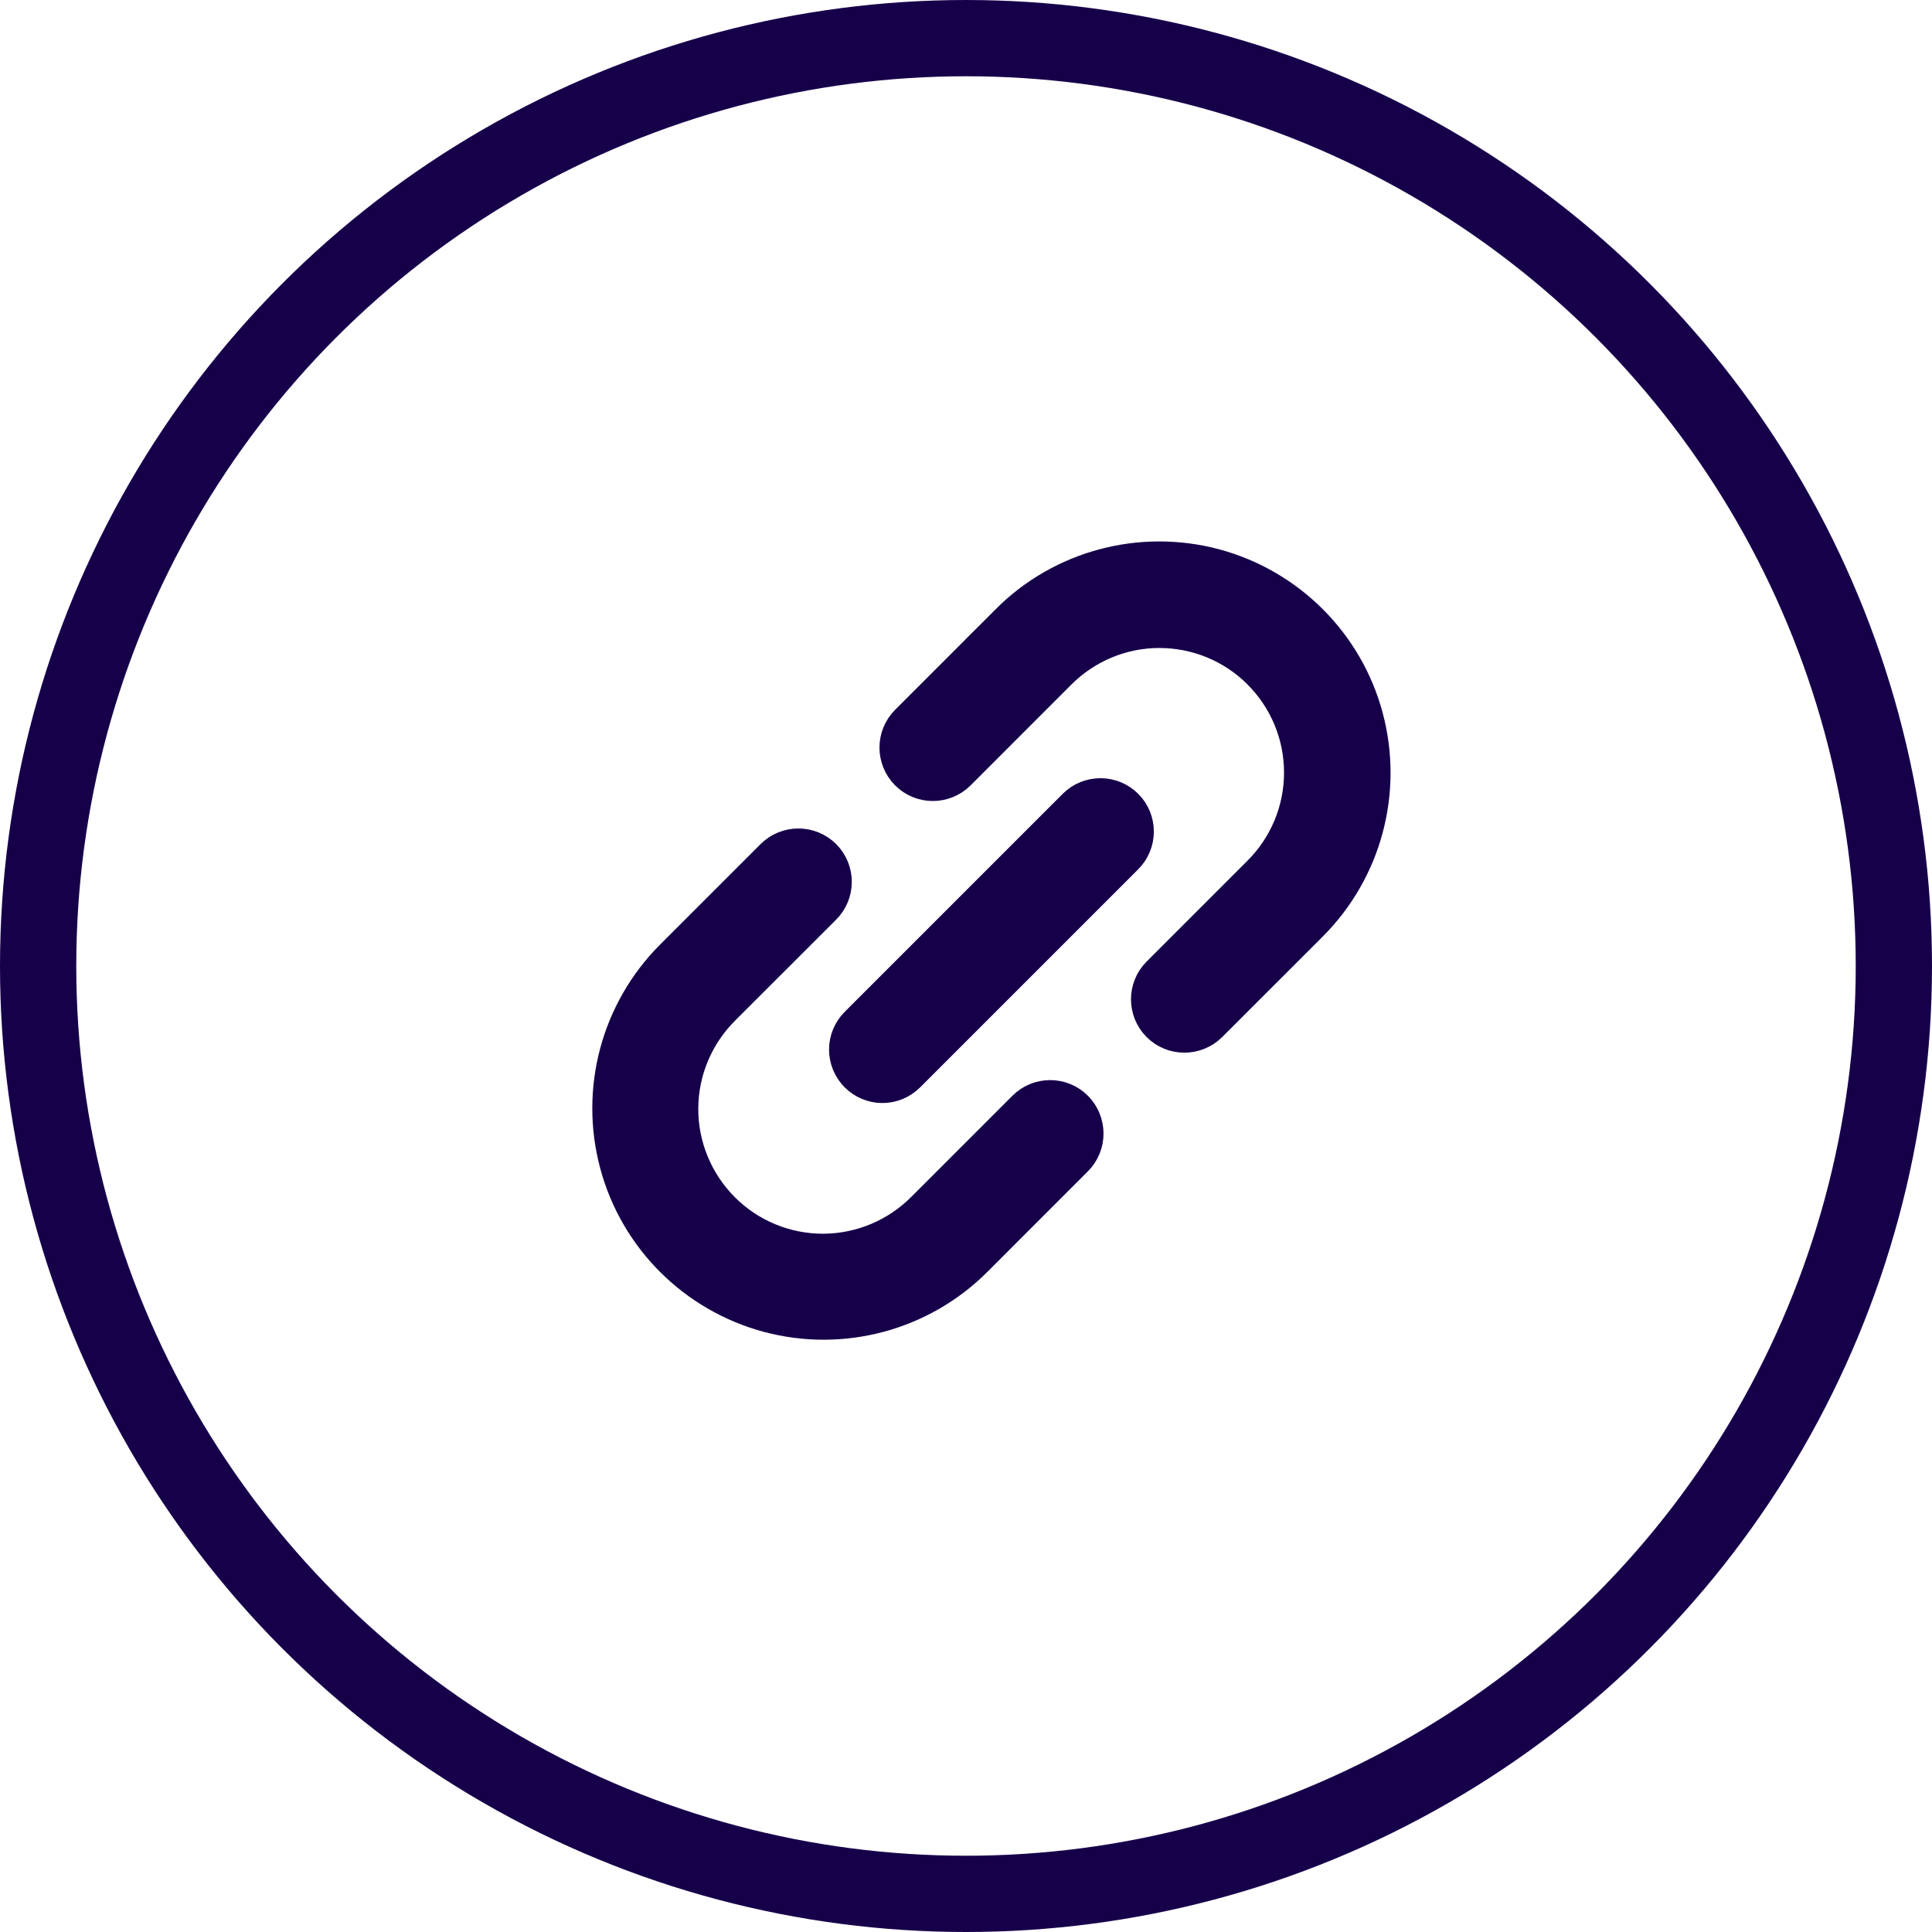 <svg width="38" height="38" viewBox="0 0 38 38" fill="none" xmlns="http://www.w3.org/2000/svg">
<circle cx="19" cy="19" r="18.25" stroke="#17004A" stroke-width="1.5"/>
<path fill-rule="evenodd" clip-rule="evenodd" d="M20.161 21.799L18.182 23.778C17.657 24.31 16.945 24.611 16.196 24.616C15.45 24.618 14.733 24.324 14.206 23.795C13.678 23.265 13.382 22.551 13.384 21.804C13.387 21.057 13.688 20.343 14.22 19.818L16.199 17.84C16.472 17.567 16.472 17.123 16.199 16.85C15.925 16.577 15.482 16.577 15.207 16.85L13.228 18.829C12.168 19.891 11.755 21.438 12.143 22.887C12.53 24.336 13.664 25.468 15.114 25.858C16.563 26.245 18.11 25.832 19.172 24.77L21.15 22.791C21.423 22.518 21.423 22.075 21.15 21.799C20.877 21.526 20.434 21.526 20.161 21.799ZM19.832 12.23L17.853 14.209C17.58 14.482 17.58 14.925 17.853 15.2C18.126 15.473 18.569 15.473 18.843 15.2L20.821 13.221C21.346 12.694 22.058 12.395 22.802 12.395C23.547 12.395 24.261 12.689 24.786 13.217C25.311 13.742 25.607 14.456 25.605 15.2C25.605 15.945 25.306 16.659 24.779 17.181L22.8 19.16C22.527 19.433 22.527 19.877 22.8 20.15C23.073 20.423 23.517 20.423 23.792 20.15L25.771 18.171C26.832 17.109 27.245 15.562 26.858 14.113C26.471 12.664 25.337 11.532 23.888 11.142C22.438 10.755 20.891 11.168 19.83 12.23H19.832ZM16.861 21.139C16.992 21.27 17.169 21.345 17.356 21.345C17.543 21.345 17.72 21.27 17.851 21.139L22.14 16.85C22.413 16.577 22.413 16.134 22.14 15.861C21.867 15.588 21.423 15.588 21.15 15.861L16.861 20.15C16.731 20.28 16.656 20.46 16.656 20.644C16.656 20.829 16.731 21.008 16.861 21.139Z" fill="#17004A" stroke="#17004A" stroke-width="0.7"/>
</svg>
